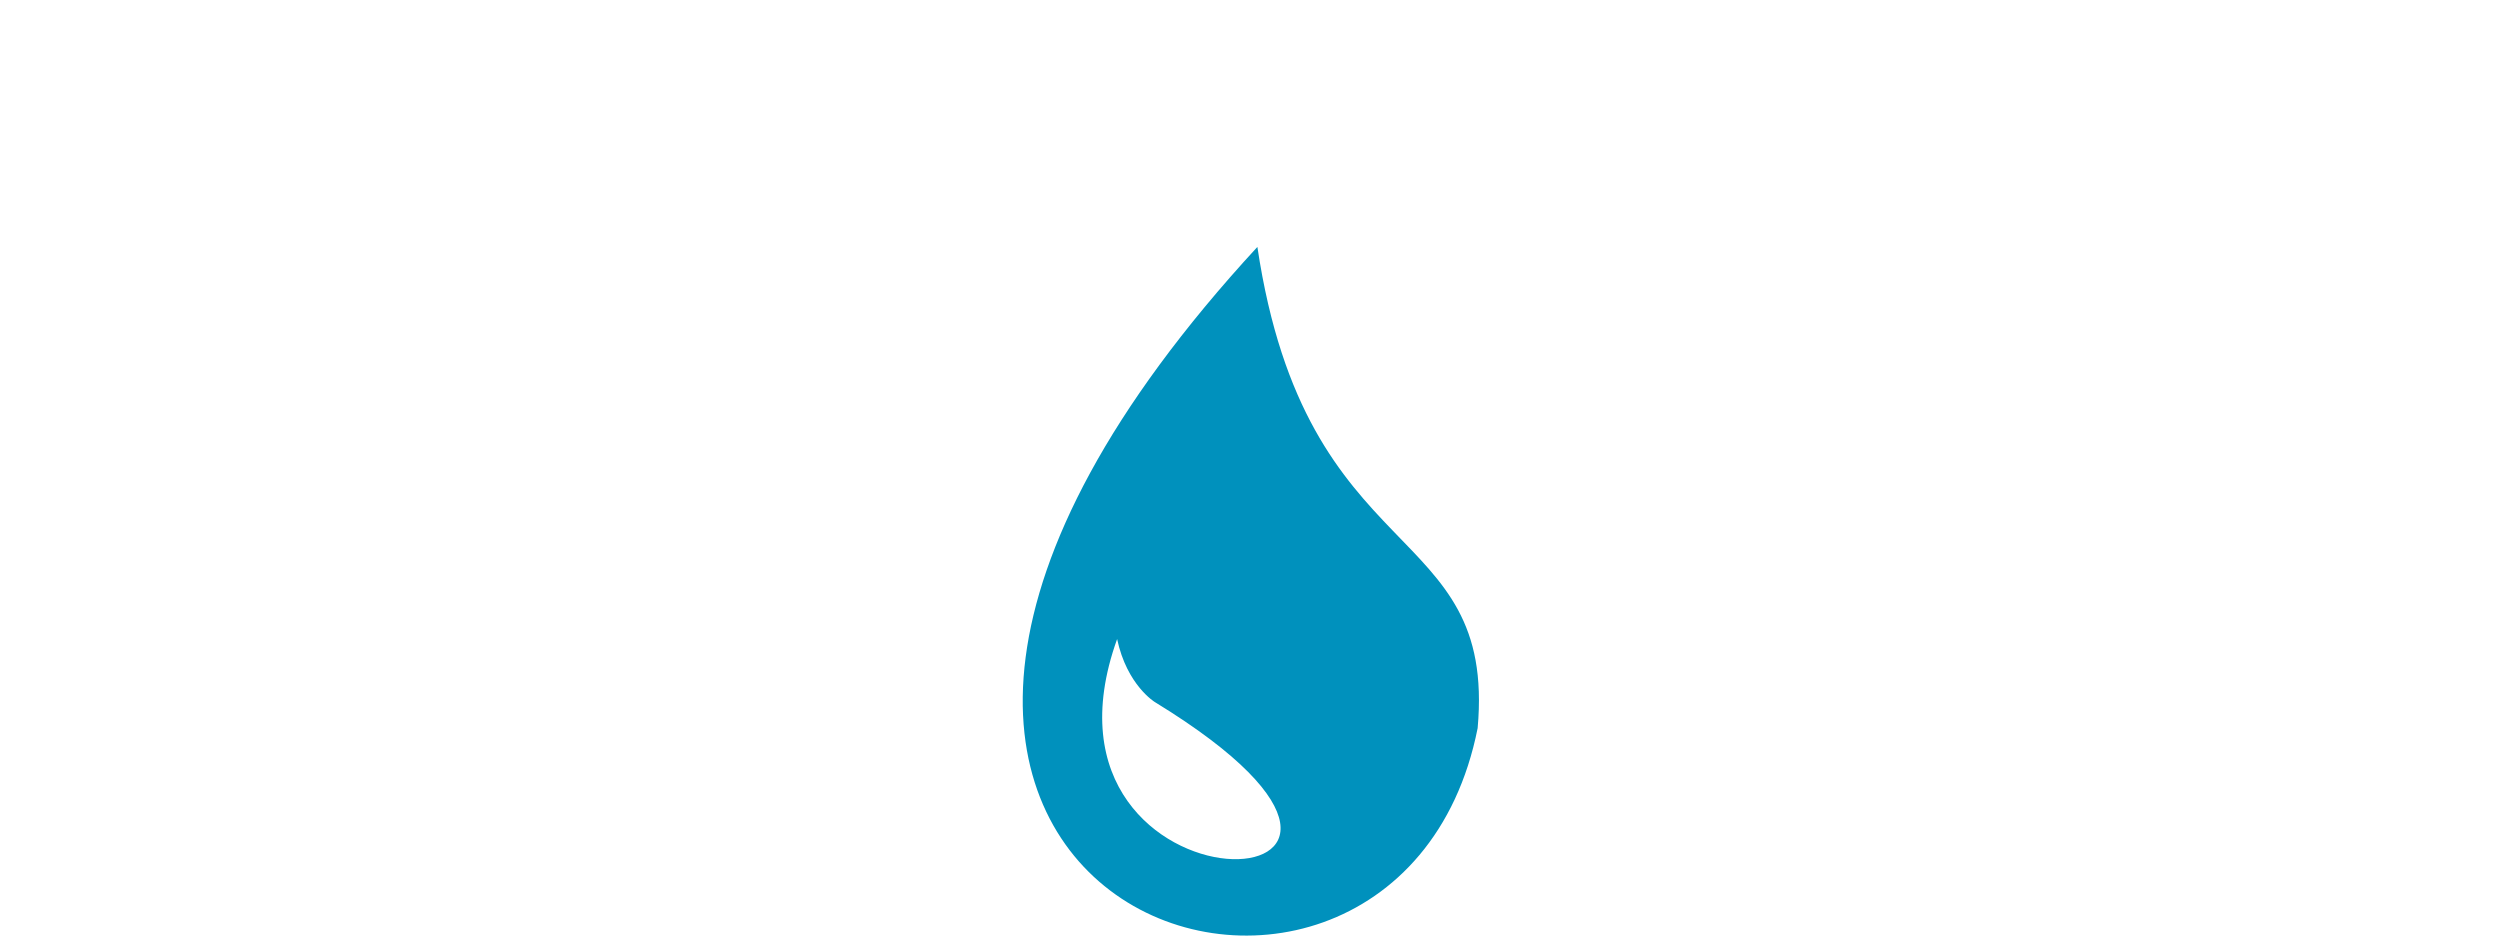 <svg xmlns="http://www.w3.org/2000/svg" xmlns:xlink="http://www.w3.org/1999/xlink" width="660" height="250" viewBox="0 0 660 250">
  <defs>
    <clipPath id="clip-Laryngomedin-Galenik-Icon">
      <rect width="660" height="250"/>
    </clipPath>
  </defs>
  <g id="Laryngomedin-Galenik-Icon" clip-path="url(#clip-Laryngomedin-Galenik-Icon)">
    <path id="icon_galenik" d="M61.949,0C-97.254,172.679,98.066,238.037,120.1,127.032,125.06,71.421,74.815,86.028,61.949,0ZM24.919,103.52c2.6,12.227,9.994,16.666,10.008,16.666C126.046,175.957-2.582,180.221,24.919,103.52Z" transform="translate(270 65.188)" fill="#0091bd"/>
  </g>
</svg>
